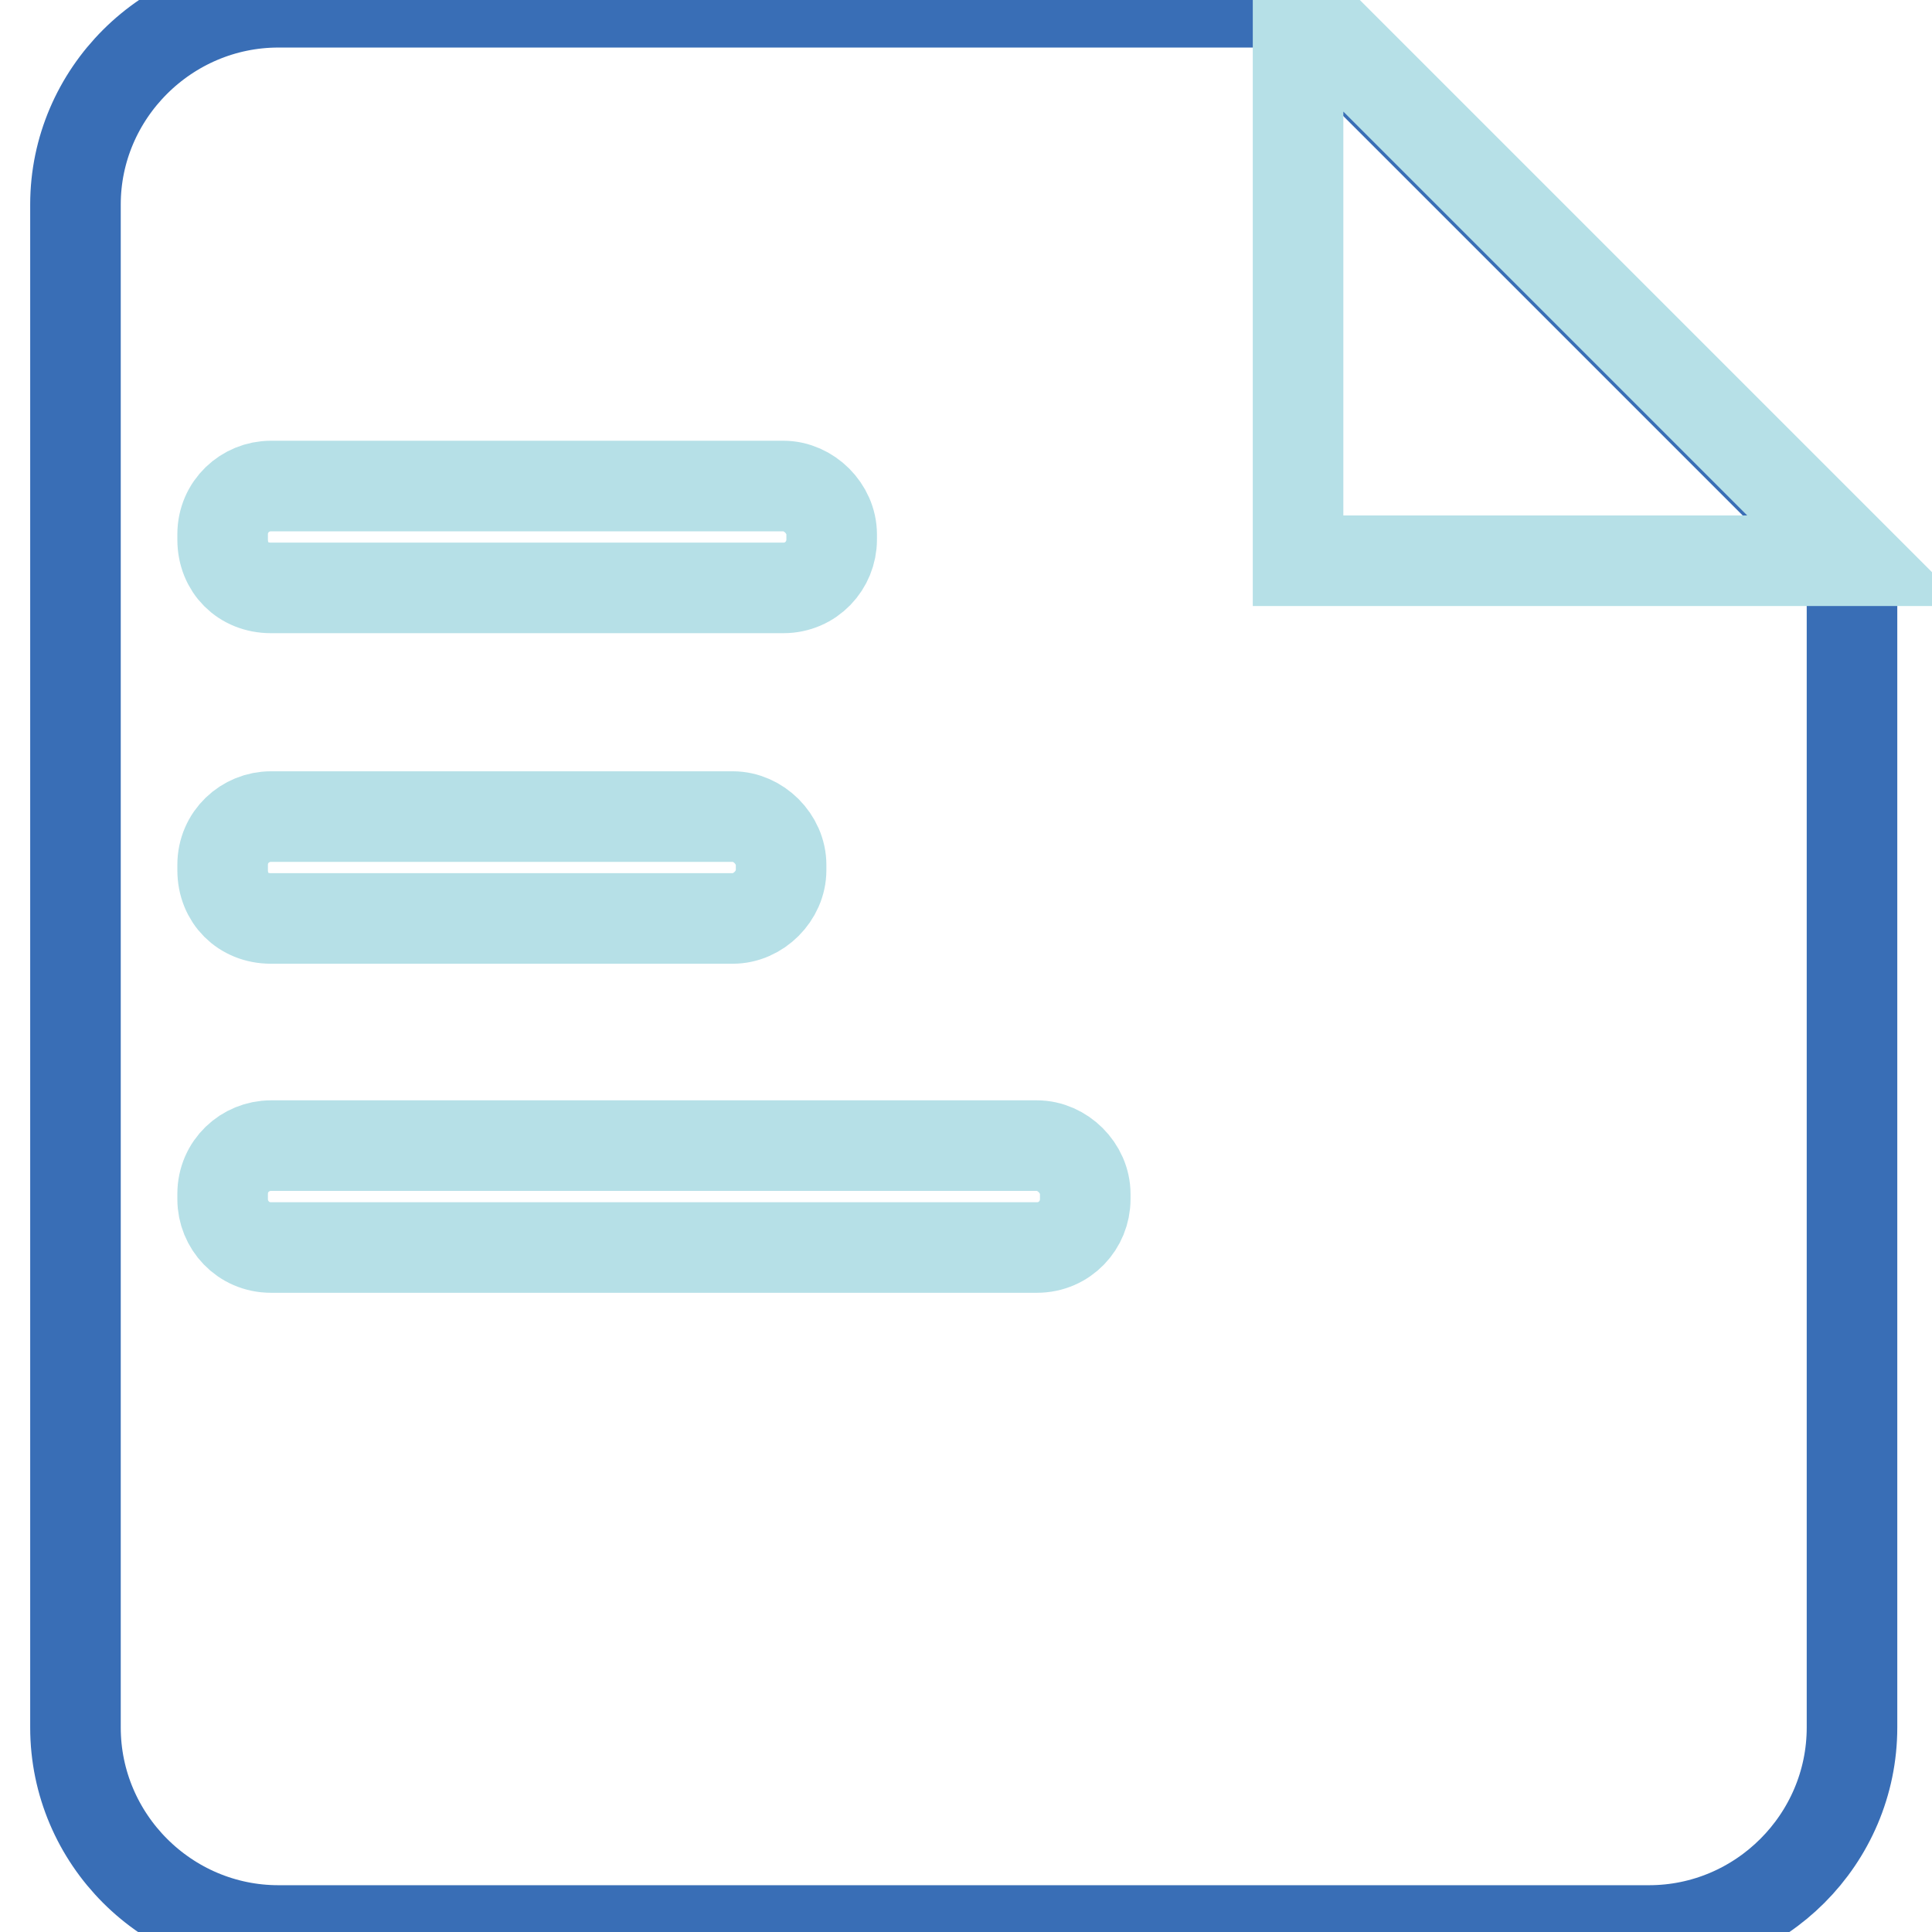 <?xml version="1.0" encoding="utf-8"?>
<!-- Svg Vector Icons : http://www.onlinewebfonts.com/icon -->
<!DOCTYPE svg PUBLIC "-//W3C//DTD SVG 1.1//EN" "http://www.w3.org/Graphics/SVG/1.1/DTD/svg11.dtd">
<svg version="1.1" xmlns="http://www.w3.org/2000/svg" xmlns:xlink="http://www.w3.org/1999/xlink" x="0px" y="0px" viewBox="0 0 256 256" enable-background="new 0 0 256 256" xml:space="preserve">
<g> <path stroke-width="12" fill-opacity="0" stroke="#396eb6"  d="M36.9,0.3h134.5l74,74v154.6c0,14.8-12.1,26.9-26.9,26.9H36.9c-14.8,0-26.9-12.1-26.9-26.9V27.1 C10,12.4,22.1,0.3,36.9,0.3z"/> <path stroke-width="12" fill-opacity="0" stroke="#b6e0e7"  d="M172,0.3l74,74h-74V0.3z M137.4,165.3H35.9c-3.7,0-6.4-3-6.4-6.4v-0.7c0-3.7,3-6.4,6.4-6.4h101.5 c3.4,0,6.4,3,6.4,6.4v0.7C143.8,162.3,141.1,165.3,137.4,165.3z M103.8,77.9H35.9c-3.7,0-6.4-2.7-6.4-6.4v-0.7c0-3.7,3-6.4,6.4-6.4 h67.9c3.4,0,6.4,3,6.4,6.4v0.7C110.2,74.9,107.5,77.9,103.8,77.9L103.8,77.9z M35.9,108.2h61.2c3.4,0,6.4,3,6.4,6.4v0.7 c0,3.4-3,6.4-6.4,6.4H35.9c-3.7,0-6.4-2.7-6.4-6.4v-0.7C29.5,110.9,32.5,108.2,35.9,108.2z"/></g>
</svg>